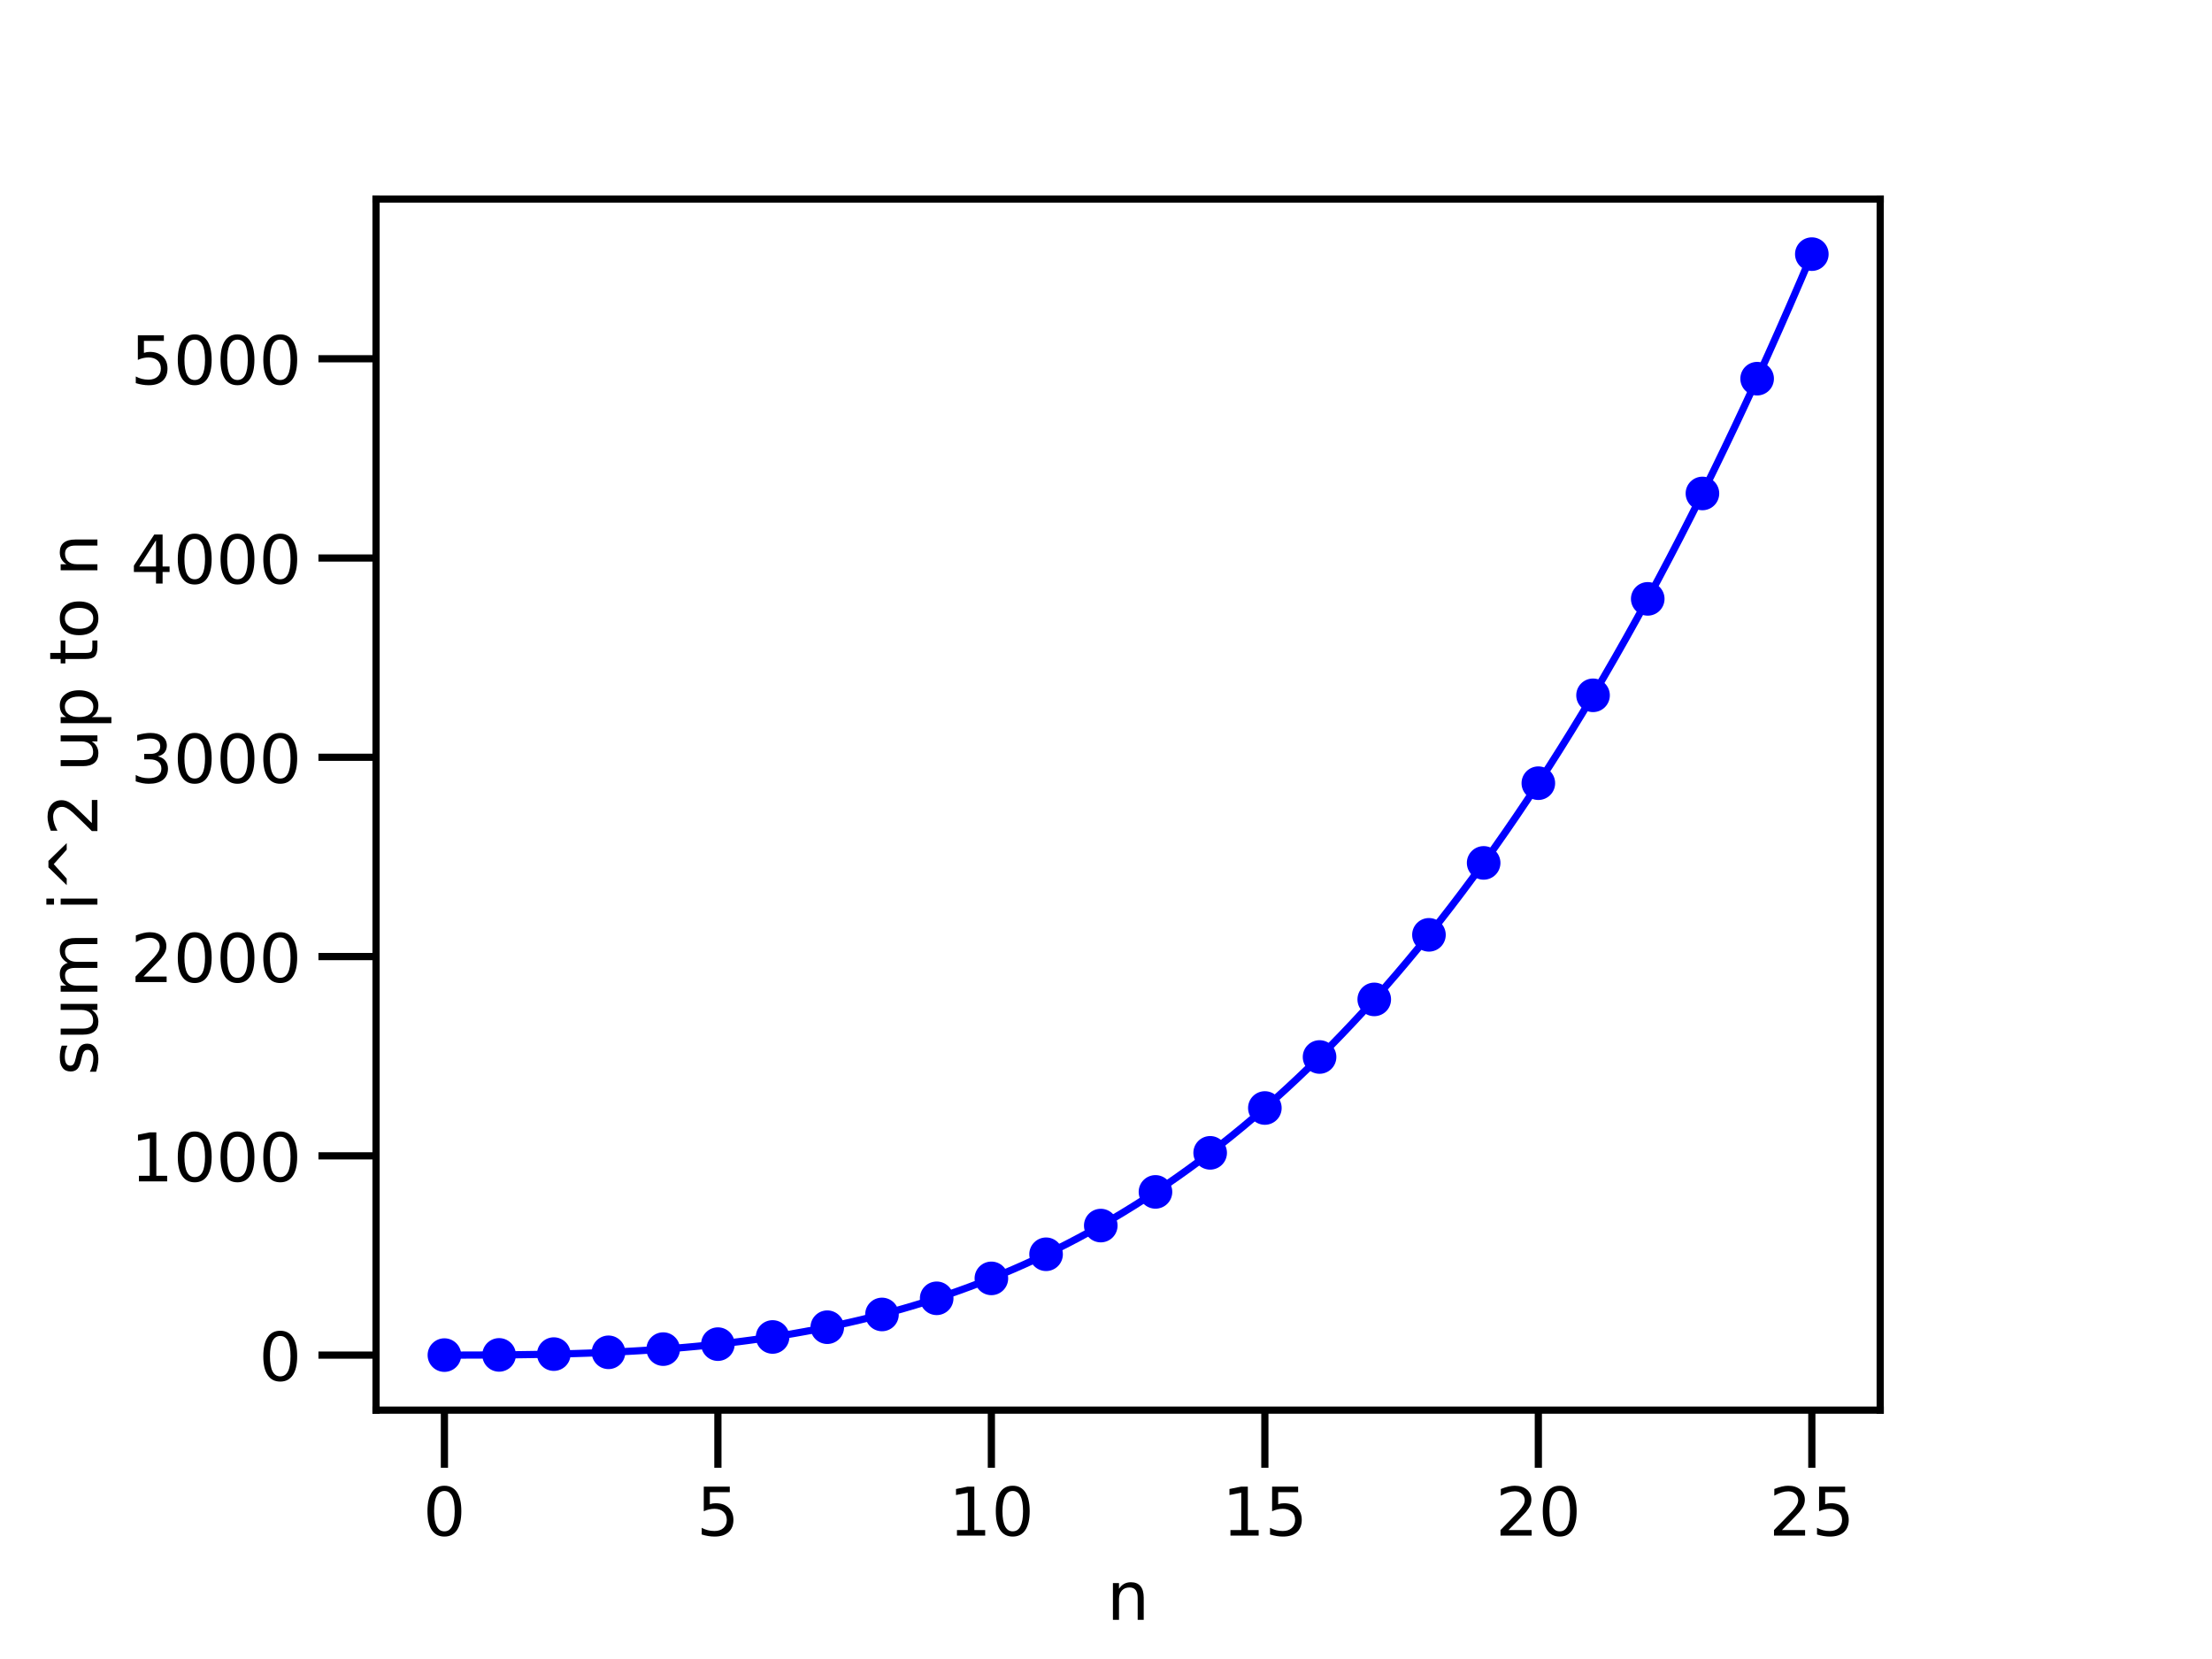 <?xml version="1.0" encoding="utf-8" standalone="no"?>
<!DOCTYPE svg PUBLIC "-//W3C//DTD SVG 1.1//EN"
  "http://www.w3.org/Graphics/SVG/1.1/DTD/svg11.dtd">
<!-- Created with matplotlib (https://matplotlib.org/) -->
<svg height="345.6pt" version="1.1" viewBox="0 0 460.8 345.6" width="460.8pt" xmlns="http://www.w3.org/2000/svg" xmlns:xlink="http://www.w3.org/1999/xlink">
 <defs>
  <style type="text/css">
*{stroke-linecap:butt;stroke-linejoin:round;}
  </style>
 </defs>
 <g id="figure_1">
  <g id="patch_1">
   <path d="M 0 345.6 
L 460.8 345.6 
L 460.8 0 
L 0 0 
z
" style="fill:#ffffff;"/>
  </g>
  <g id="axes_1">
   <g id="patch_2">
    <path d="M 78.336 293.76 
L 391.68 293.76 
L 391.68 41.472 
L 78.336 41.472 
z
" style="fill:#ffffff;"/>
   </g>
   <g id="matplotlib.axis_1">
    <g id="xtick_1">
     <g id="line2d_1">
      <defs>
       <path d="M 0 0 
L 0 12 
" id="m15c46bcde9" style="stroke:#000000;stroke-width:1.5;"/>
      </defs>
      <g>
       <use style="stroke:#000000;stroke-width:1.5;" x="92.579" xlink:href="#m15c46bcde9" y="293.76"/>
      </g>
     </g>
     <g id="text_1">
      <!-- 0 -->
      <defs>
       <path d="M 31.781 66.406 
Q 24.172 66.406 20.328 58.906 
Q 16.5 51.422 16.5 36.375 
Q 16.5 21.391 20.328 13.891 
Q 24.172 6.391 31.781 6.391 
Q 39.453 6.391 43.281 13.891 
Q 47.125 21.391 47.125 36.375 
Q 47.125 51.422 43.281 58.906 
Q 39.453 66.406 31.781 66.406 
z
M 31.781 74.219 
Q 44.047 74.219 50.516 64.516 
Q 56.984 54.828 56.984 36.375 
Q 56.984 17.969 50.516 8.266 
Q 44.047 -1.422 31.781 -1.422 
Q 19.531 -1.422 13.062 8.266 
Q 6.594 17.969 6.594 36.375 
Q 6.594 54.828 13.062 64.516 
Q 19.531 74.219 31.781 74.219 
z
" id="DejaVuSans-48"/>
      </defs>
      <g transform="translate(88.125 319.898)scale(0.14 -0.14)">
       <use xlink:href="#DejaVuSans-48"/>
      </g>
     </g>
    </g>
    <g id="xtick_2">
     <g id="line2d_2">
      <g>
       <use style="stroke:#000000;stroke-width:1.5;" x="149.551" xlink:href="#m15c46bcde9" y="293.76"/>
      </g>
     </g>
     <g id="text_2">
      <!-- 5 -->
      <defs>
       <path d="M 10.797 72.906 
L 49.516 72.906 
L 49.516 64.594 
L 19.828 64.594 
L 19.828 46.734 
Q 21.969 47.469 24.109 47.828 
Q 26.266 48.188 28.422 48.188 
Q 40.625 48.188 47.75 41.5 
Q 54.891 34.812 54.891 23.391 
Q 54.891 11.625 47.562 5.094 
Q 40.234 -1.422 26.906 -1.422 
Q 22.312 -1.422 17.547 -0.641 
Q 12.797 0.141 7.719 1.703 
L 7.719 11.625 
Q 12.109 9.234 16.797 8.062 
Q 21.484 6.891 26.703 6.891 
Q 35.156 6.891 40.078 11.328 
Q 45.016 15.766 45.016 23.391 
Q 45.016 31 40.078 35.438 
Q 35.156 39.891 26.703 39.891 
Q 22.75 39.891 18.812 39.016 
Q 14.891 38.141 10.797 36.281 
z
" id="DejaVuSans-53"/>
      </defs>
      <g transform="translate(145.097 319.898)scale(0.14 -0.14)">
       <use xlink:href="#DejaVuSans-53"/>
      </g>
     </g>
    </g>
    <g id="xtick_3">
     <g id="line2d_3">
      <g>
       <use style="stroke:#000000;stroke-width:1.5;" x="206.522" xlink:href="#m15c46bcde9" y="293.76"/>
      </g>
     </g>
     <g id="text_3">
      <!-- 10 -->
      <defs>
       <path d="M 12.406 8.297 
L 28.516 8.297 
L 28.516 63.922 
L 10.984 60.406 
L 10.984 69.391 
L 28.422 72.906 
L 38.281 72.906 
L 38.281 8.297 
L 54.391 8.297 
L 54.391 0 
L 12.406 0 
z
" id="DejaVuSans-49"/>
      </defs>
      <g transform="translate(197.615 319.898)scale(0.14 -0.14)">
       <use xlink:href="#DejaVuSans-49"/>
       <use x="63.623" xlink:href="#DejaVuSans-48"/>
      </g>
     </g>
    </g>
    <g id="xtick_4">
     <g id="line2d_4">
      <g>
       <use style="stroke:#000000;stroke-width:1.5;" x="263.494" xlink:href="#m15c46bcde9" y="293.76"/>
      </g>
     </g>
     <g id="text_4">
      <!-- 15 -->
      <g transform="translate(254.586 319.898)scale(0.14 -0.14)">
       <use xlink:href="#DejaVuSans-49"/>
       <use x="63.623" xlink:href="#DejaVuSans-53"/>
      </g>
     </g>
    </g>
    <g id="xtick_5">
     <g id="line2d_5">
      <g>
       <use style="stroke:#000000;stroke-width:1.5;" x="320.465" xlink:href="#m15c46bcde9" y="293.76"/>
      </g>
     </g>
     <g id="text_5">
      <!-- 20 -->
      <defs>
       <path d="M 19.188 8.297 
L 53.609 8.297 
L 53.609 0 
L 7.328 0 
L 7.328 8.297 
Q 12.938 14.109 22.625 23.891 
Q 32.328 33.688 34.812 36.531 
Q 39.547 41.844 41.422 45.531 
Q 43.312 49.219 43.312 52.781 
Q 43.312 58.594 39.234 62.25 
Q 35.156 65.922 28.609 65.922 
Q 23.969 65.922 18.812 64.312 
Q 13.672 62.703 7.812 59.422 
L 7.812 69.391 
Q 13.766 71.781 18.938 73 
Q 24.125 74.219 28.422 74.219 
Q 39.75 74.219 46.484 68.547 
Q 53.219 62.891 53.219 53.422 
Q 53.219 48.922 51.531 44.891 
Q 49.859 40.875 45.406 35.406 
Q 44.188 33.984 37.641 27.219 
Q 31.109 20.453 19.188 8.297 
z
" id="DejaVuSans-50"/>
      </defs>
      <g transform="translate(311.558 319.898)scale(0.14 -0.14)">
       <use xlink:href="#DejaVuSans-50"/>
       <use x="63.623" xlink:href="#DejaVuSans-48"/>
      </g>
     </g>
    </g>
    <g id="xtick_6">
     <g id="line2d_6">
      <g>
       <use style="stroke:#000000;stroke-width:1.5;" x="377.437" xlink:href="#m15c46bcde9" y="293.76"/>
      </g>
     </g>
     <g id="text_6">
      <!-- 25 -->
      <g transform="translate(368.53 319.898)scale(0.14 -0.14)">
       <use xlink:href="#DejaVuSans-50"/>
       <use x="63.623" xlink:href="#DejaVuSans-53"/>
      </g>
     </g>
    </g>
    <g id="text_7">
     <!-- n -->
     <defs>
      <path d="M 54.891 33.016 
L 54.891 0 
L 45.906 0 
L 45.906 32.719 
Q 45.906 40.484 42.875 44.328 
Q 39.844 48.188 33.797 48.188 
Q 26.516 48.188 22.312 43.547 
Q 18.109 38.922 18.109 30.906 
L 18.109 0 
L 9.078 0 
L 9.078 54.688 
L 18.109 54.688 
L 18.109 46.188 
Q 21.344 51.125 25.703 53.562 
Q 30.078 56 35.797 56 
Q 45.219 56 50.047 50.172 
Q 54.891 44.344 54.891 33.016 
z
" id="DejaVuSans-110"/>
     </defs>
     <g transform="translate(230.572 337.447)scale(0.14 -0.14)">
      <use xlink:href="#DejaVuSans-110"/>
     </g>
    </g>
   </g>
   <g id="matplotlib.axis_2">
    <g id="ytick_1">
     <g id="line2d_7">
      <defs>
       <path d="M 0 0 
L -12 0 
" id="m45304a973c" style="stroke:#000000;stroke-width:1.5;"/>
      </defs>
      <g>
       <use style="stroke:#000000;stroke-width:1.5;" x="78.336" xlink:href="#m45304a973c" y="282.292"/>
      </g>
     </g>
     <g id="text_8">
      <!-- 0 -->
      <g transform="translate(53.928 287.611)scale(0.14 -0.14)">
       <use xlink:href="#DejaVuSans-48"/>
      </g>
     </g>
    </g>
    <g id="ytick_2">
     <g id="line2d_8">
      <g>
       <use style="stroke:#000000;stroke-width:1.5;" x="78.336" xlink:href="#m45304a973c" y="240.781"/>
      </g>
     </g>
     <g id="text_9">
      <!-- 1000 -->
      <g transform="translate(27.206 246.099)scale(0.14 -0.14)">
       <use xlink:href="#DejaVuSans-49"/>
       <use x="63.623" xlink:href="#DejaVuSans-48"/>
       <use x="127.246" xlink:href="#DejaVuSans-48"/>
       <use x="190.869" xlink:href="#DejaVuSans-48"/>
      </g>
     </g>
    </g>
    <g id="ytick_3">
     <g id="line2d_9">
      <g>
       <use style="stroke:#000000;stroke-width:1.5;" x="78.336" xlink:href="#m45304a973c" y="199.269"/>
      </g>
     </g>
     <g id="text_10">
      <!-- 2000 -->
      <g transform="translate(27.206 204.588)scale(0.14 -0.14)">
       <use xlink:href="#DejaVuSans-50"/>
       <use x="63.623" xlink:href="#DejaVuSans-48"/>
       <use x="127.246" xlink:href="#DejaVuSans-48"/>
       <use x="190.869" xlink:href="#DejaVuSans-48"/>
      </g>
     </g>
    </g>
    <g id="ytick_4">
     <g id="line2d_10">
      <g>
       <use style="stroke:#000000;stroke-width:1.5;" x="78.336" xlink:href="#m45304a973c" y="157.757"/>
      </g>
     </g>
     <g id="text_11">
      <!-- 3000 -->
      <defs>
       <path d="M 40.578 39.312 
Q 47.656 37.797 51.625 33 
Q 55.609 28.219 55.609 21.188 
Q 55.609 10.406 48.188 4.484 
Q 40.766 -1.422 27.094 -1.422 
Q 22.516 -1.422 17.656 -0.516 
Q 12.797 0.391 7.625 2.203 
L 7.625 11.719 
Q 11.719 9.328 16.594 8.109 
Q 21.484 6.891 26.812 6.891 
Q 36.078 6.891 40.938 10.547 
Q 45.797 14.203 45.797 21.188 
Q 45.797 27.641 41.281 31.266 
Q 36.766 34.906 28.719 34.906 
L 20.219 34.906 
L 20.219 43.016 
L 29.109 43.016 
Q 36.375 43.016 40.234 45.922 
Q 44.094 48.828 44.094 54.297 
Q 44.094 59.906 40.109 62.906 
Q 36.141 65.922 28.719 65.922 
Q 24.656 65.922 20.016 65.031 
Q 15.375 64.156 9.812 62.312 
L 9.812 71.094 
Q 15.438 72.656 20.344 73.438 
Q 25.25 74.219 29.594 74.219 
Q 40.828 74.219 47.359 69.109 
Q 53.906 64.016 53.906 55.328 
Q 53.906 49.266 50.438 45.094 
Q 46.969 40.922 40.578 39.312 
z
" id="DejaVuSans-51"/>
      </defs>
      <g transform="translate(27.206 163.076)scale(0.14 -0.14)">
       <use xlink:href="#DejaVuSans-51"/>
       <use x="63.623" xlink:href="#DejaVuSans-48"/>
       <use x="127.246" xlink:href="#DejaVuSans-48"/>
       <use x="190.869" xlink:href="#DejaVuSans-48"/>
      </g>
     </g>
    </g>
    <g id="ytick_5">
     <g id="line2d_11">
      <g>
       <use style="stroke:#000000;stroke-width:1.5;" x="78.336" xlink:href="#m45304a973c" y="116.245"/>
      </g>
     </g>
     <g id="text_12">
      <!-- 4000 -->
      <defs>
       <path d="M 37.797 64.312 
L 12.891 25.391 
L 37.797 25.391 
z
M 35.203 72.906 
L 47.609 72.906 
L 47.609 25.391 
L 58.016 25.391 
L 58.016 17.188 
L 47.609 17.188 
L 47.609 0 
L 37.797 0 
L 37.797 17.188 
L 4.891 17.188 
L 4.891 26.703 
z
" id="DejaVuSans-52"/>
      </defs>
      <g transform="translate(27.206 121.564)scale(0.14 -0.14)">
       <use xlink:href="#DejaVuSans-52"/>
       <use x="63.623" xlink:href="#DejaVuSans-48"/>
       <use x="127.246" xlink:href="#DejaVuSans-48"/>
       <use x="190.869" xlink:href="#DejaVuSans-48"/>
      </g>
     </g>
    </g>
    <g id="ytick_6">
     <g id="line2d_12">
      <g>
       <use style="stroke:#000000;stroke-width:1.5;" x="78.336" xlink:href="#m45304a973c" y="74.733"/>
      </g>
     </g>
     <g id="text_13">
      <!-- 5000 -->
      <g transform="translate(27.206 80.052)scale(0.14 -0.14)">
       <use xlink:href="#DejaVuSans-53"/>
       <use x="63.623" xlink:href="#DejaVuSans-48"/>
       <use x="127.246" xlink:href="#DejaVuSans-48"/>
       <use x="190.869" xlink:href="#DejaVuSans-48"/>
      </g>
     </g>
    </g>
    <g id="text_14">
     <!-- sum i^2 up to n -->
     <defs>
      <path d="M 44.281 53.078 
L 44.281 44.578 
Q 40.484 46.531 36.375 47.5 
Q 32.281 48.484 27.875 48.484 
Q 21.188 48.484 17.844 46.438 
Q 14.5 44.391 14.5 40.281 
Q 14.5 37.156 16.891 35.375 
Q 19.281 33.594 26.516 31.984 
L 29.594 31.297 
Q 39.156 29.25 43.188 25.516 
Q 47.219 21.781 47.219 15.094 
Q 47.219 7.469 41.188 3.016 
Q 35.156 -1.422 24.609 -1.422 
Q 20.219 -1.422 15.453 -0.562 
Q 10.688 0.297 5.422 2 
L 5.422 11.281 
Q 10.406 8.688 15.234 7.391 
Q 20.062 6.109 24.812 6.109 
Q 31.156 6.109 34.562 8.281 
Q 37.984 10.453 37.984 14.406 
Q 37.984 18.062 35.516 20.016 
Q 33.062 21.969 24.703 23.781 
L 21.578 24.516 
Q 13.234 26.266 9.516 29.906 
Q 5.812 33.547 5.812 39.891 
Q 5.812 47.609 11.281 51.797 
Q 16.75 56 26.812 56 
Q 31.781 56 36.172 55.266 
Q 40.578 54.547 44.281 53.078 
z
" id="DejaVuSans-115"/>
      <path d="M 8.5 21.578 
L 8.5 54.688 
L 17.484 54.688 
L 17.484 21.922 
Q 17.484 14.156 20.5 10.266 
Q 23.531 6.391 29.594 6.391 
Q 36.859 6.391 41.078 11.031 
Q 45.312 15.672 45.312 23.688 
L 45.312 54.688 
L 54.297 54.688 
L 54.297 0 
L 45.312 0 
L 45.312 8.406 
Q 42.047 3.422 37.719 1 
Q 33.406 -1.422 27.688 -1.422 
Q 18.266 -1.422 13.375 4.438 
Q 8.5 10.297 8.5 21.578 
z
M 31.109 56 
z
" id="DejaVuSans-117"/>
      <path d="M 52 44.188 
Q 55.375 50.25 60.062 53.125 
Q 64.75 56 71.094 56 
Q 79.641 56 84.281 50.016 
Q 88.922 44.047 88.922 33.016 
L 88.922 0 
L 79.891 0 
L 79.891 32.719 
Q 79.891 40.578 77.094 44.375 
Q 74.312 48.188 68.609 48.188 
Q 61.625 48.188 57.562 43.547 
Q 53.516 38.922 53.516 30.906 
L 53.516 0 
L 44.484 0 
L 44.484 32.719 
Q 44.484 40.625 41.703 44.406 
Q 38.922 48.188 33.109 48.188 
Q 26.219 48.188 22.156 43.531 
Q 18.109 38.875 18.109 30.906 
L 18.109 0 
L 9.078 0 
L 9.078 54.688 
L 18.109 54.688 
L 18.109 46.188 
Q 21.188 51.219 25.484 53.609 
Q 29.781 56 35.688 56 
Q 41.656 56 45.828 52.969 
Q 50 49.953 52 44.188 
z
" id="DejaVuSans-109"/>
      <path id="DejaVuSans-32"/>
      <path d="M 9.422 54.688 
L 18.406 54.688 
L 18.406 0 
L 9.422 0 
z
M 9.422 75.984 
L 18.406 75.984 
L 18.406 64.594 
L 9.422 64.594 
z
" id="DejaVuSans-105"/>
      <path d="M 46.688 72.906 
L 73.188 45.703 
L 63.375 45.703 
L 41.891 64.984 
L 20.406 45.703 
L 10.594 45.703 
L 37.109 72.906 
z
" id="DejaVuSans-94"/>
      <path d="M 18.109 8.203 
L 18.109 -20.797 
L 9.078 -20.797 
L 9.078 54.688 
L 18.109 54.688 
L 18.109 46.391 
Q 20.953 51.266 25.266 53.625 
Q 29.594 56 35.594 56 
Q 45.562 56 51.781 48.094 
Q 58.016 40.188 58.016 27.297 
Q 58.016 14.406 51.781 6.484 
Q 45.562 -1.422 35.594 -1.422 
Q 29.594 -1.422 25.266 0.953 
Q 20.953 3.328 18.109 8.203 
z
M 48.688 27.297 
Q 48.688 37.203 44.609 42.844 
Q 40.531 48.484 33.406 48.484 
Q 26.266 48.484 22.188 42.844 
Q 18.109 37.203 18.109 27.297 
Q 18.109 17.391 22.188 11.75 
Q 26.266 6.109 33.406 6.109 
Q 40.531 6.109 44.609 11.75 
Q 48.688 17.391 48.688 27.297 
z
" id="DejaVuSans-112"/>
      <path d="M 18.312 70.219 
L 18.312 54.688 
L 36.812 54.688 
L 36.812 47.703 
L 18.312 47.703 
L 18.312 18.016 
Q 18.312 11.328 20.141 9.422 
Q 21.969 7.516 27.594 7.516 
L 36.812 7.516 
L 36.812 0 
L 27.594 0 
Q 17.188 0 13.234 3.875 
Q 9.281 7.766 9.281 18.016 
L 9.281 47.703 
L 2.688 47.703 
L 2.688 54.688 
L 9.281 54.688 
L 9.281 70.219 
z
" id="DejaVuSans-116"/>
      <path d="M 30.609 48.391 
Q 23.391 48.391 19.188 42.75 
Q 14.984 37.109 14.984 27.297 
Q 14.984 17.484 19.156 11.844 
Q 23.344 6.203 30.609 6.203 
Q 37.797 6.203 41.984 11.859 
Q 46.188 17.531 46.188 27.297 
Q 46.188 37.016 41.984 42.703 
Q 37.797 48.391 30.609 48.391 
z
M 30.609 56 
Q 42.328 56 49.016 48.375 
Q 55.719 40.766 55.719 27.297 
Q 55.719 13.875 49.016 6.219 
Q 42.328 -1.422 30.609 -1.422 
Q 18.844 -1.422 12.172 6.219 
Q 5.516 13.875 5.516 27.297 
Q 5.516 40.766 12.172 48.375 
Q 18.844 56 30.609 56 
z
" id="DejaVuSans-111"/>
     </defs>
     <g transform="translate(20.294 224.024)rotate(-90)scale(0.14 -0.14)">
      <use xlink:href="#DejaVuSans-115"/>
      <use x="52.1" xlink:href="#DejaVuSans-117"/>
      <use x="115.479" xlink:href="#DejaVuSans-109"/>
      <use x="212.891" xlink:href="#DejaVuSans-32"/>
      <use x="244.678" xlink:href="#DejaVuSans-105"/>
      <use x="272.461" xlink:href="#DejaVuSans-94"/>
      <use x="356.25" xlink:href="#DejaVuSans-50"/>
      <use x="419.873" xlink:href="#DejaVuSans-32"/>
      <use x="451.66" xlink:href="#DejaVuSans-117"/>
      <use x="515.039" xlink:href="#DejaVuSans-112"/>
      <use x="578.516" xlink:href="#DejaVuSans-32"/>
      <use x="610.303" xlink:href="#DejaVuSans-116"/>
      <use x="649.512" xlink:href="#DejaVuSans-111"/>
      <use x="710.693" xlink:href="#DejaVuSans-32"/>
      <use x="742.48" xlink:href="#DejaVuSans-110"/>
     </g>
    </g>
   </g>
   <g id="line2d_13">
    <path clip-path="url(#p55daa07dad)" d="M 92.579 282.292 
L 94.858 282.29 
L 97.137 282.285 
L 99.416 282.278 
L 101.694 282.266 
L 103.973 282.251 
L 106.252 282.23 
L 108.531 282.204 
L 110.81 282.171 
L 113.089 282.132 
L 115.368 282.085 
L 117.646 282.029 
L 119.925 281.965 
L 122.204 281.891 
L 124.483 281.807 
L 126.762 281.711 
L 129.041 281.604 
L 131.32 281.485 
L 133.598 281.353 
L 135.877 281.207 
L 138.156 281.047 
L 140.435 280.872 
L 142.714 280.681 
L 144.993 280.474 
L 147.272 280.251 
L 149.551 280.009 
L 151.829 279.75 
L 154.108 279.471 
L 156.387 279.173 
L 158.666 278.854 
L 160.945 278.515 
L 163.224 278.154 
L 165.503 277.771 
L 167.781 277.364 
L 170.06 276.935 
L 172.339 276.481 
L 174.618 276.002 
L 176.897 275.497 
L 179.176 274.967 
L 181.455 274.409 
L 183.734 273.824 
L 186.012 273.211 
L 188.291 272.568 
L 190.57 271.896 
L 192.849 271.194 
L 195.128 270.461 
L 197.407 269.697 
L 199.686 268.9 
L 201.964 268.071 
L 204.243 267.208 
L 206.522 266.31 
L 208.801 265.378 
L 211.08 264.41 
L 213.359 263.406 
L 215.638 262.366 
L 217.917 261.287 
L 220.195 260.171 
L 222.474 259.016 
L 224.753 257.821 
L 227.032 256.586 
L 229.311 255.31 
L 231.59 253.992 
L 233.869 252.633 
L 236.147 251.23 
L 238.426 249.784 
L 240.705 248.294 
L 242.984 246.759 
L 245.263 245.179 
L 247.542 243.552 
L 249.821 241.879 
L 252.099 240.158 
L 254.378 238.389 
L 256.657 236.571 
L 258.936 234.704 
L 261.215 232.786 
L 263.494 230.818 
L 265.773 228.798 
L 268.052 226.726 
L 270.33 224.601 
L 272.609 222.423 
L 274.888 220.191 
L 277.167 217.904 
L 279.446 215.561 
L 281.725 213.162 
L 284.004 210.707 
L 286.282 208.194 
L 288.561 205.623 
L 290.84 202.993 
L 293.119 200.304 
L 295.398 197.554 
L 297.677 194.744 
L 299.956 191.872 
L 302.235 188.939 
L 304.513 185.942 
L 306.792 182.882 
L 309.071 179.758 
L 311.35 176.569 
L 313.629 173.315 
L 315.908 169.995 
L 318.187 166.608 
L 320.465 163.153 
L 322.744 159.631 
L 325.023 156.04 
L 327.302 152.379 
L 329.581 148.648 
L 331.86 144.847 
L 334.139 140.974 
L 336.418 137.029 
L 338.696 133.011 
L 340.975 128.92 
L 343.254 124.755 
L 345.533 120.515 
L 347.812 116.2 
L 350.091 111.809 
L 352.37 107.341 
L 354.648 102.795 
L 356.927 98.172 
L 359.206 93.47 
L 361.485 88.688 
L 363.764 83.827 
L 366.043 78.885 
L 368.322 73.861 
L 370.6 68.755 
L 372.879 63.567 
L 375.158 58.295 
L 377.437 52.94 
" style="fill:none;stroke:#0000ff;stroke-linecap:square;stroke-width:1.5;"/>
   </g>
   <g id="line2d_14">
    <defs>
     <path d="M 0 3 
C 0.796 3 1.559 2.684 2.121 2.121 
C 2.684 1.559 3 0.796 3 0 
C 3 -0.796 2.684 -1.559 2.121 -2.121 
C 1.559 -2.684 0.796 -3 0 -3 
C -0.796 -3 -1.559 -2.684 -2.121 -2.121 
C -2.684 -1.559 -3 -0.796 -3 0 
C -3 0.796 -2.684 1.559 -2.121 2.121 
C -1.559 2.684 -0.796 3 0 3 
z
" id="ma8000a6ba8" style="stroke:#0000ff;"/>
    </defs>
    <g clip-path="url(#p55daa07dad)">
     <use style="fill:#0000ff;stroke:#0000ff;" x="92.579" xlink:href="#ma8000a6ba8" y="282.292"/>
    </g>
   </g>
   <g id="line2d_15">
    <g clip-path="url(#p55daa07dad)">
     <use style="fill:#0000ff;stroke:#0000ff;" x="103.973" xlink:href="#ma8000a6ba8" y="282.251"/>
    </g>
   </g>
   <g id="line2d_16">
    <g clip-path="url(#p55daa07dad)">
     <use style="fill:#0000ff;stroke:#0000ff;" x="115.368" xlink:href="#ma8000a6ba8" y="282.085"/>
    </g>
   </g>
   <g id="line2d_17">
    <g clip-path="url(#p55daa07dad)">
     <use style="fill:#0000ff;stroke:#0000ff;" x="126.762" xlink:href="#ma8000a6ba8" y="281.711"/>
    </g>
   </g>
   <g id="line2d_18">
    <g clip-path="url(#p55daa07dad)">
     <use style="fill:#0000ff;stroke:#0000ff;" x="138.156" xlink:href="#ma8000a6ba8" y="281.047"/>
    </g>
   </g>
   <g id="line2d_19">
    <g clip-path="url(#p55daa07dad)">
     <use style="fill:#0000ff;stroke:#0000ff;" x="149.551" xlink:href="#ma8000a6ba8" y="280.009"/>
    </g>
   </g>
   <g id="line2d_20">
    <g clip-path="url(#p55daa07dad)">
     <use style="fill:#0000ff;stroke:#0000ff;" x="160.945" xlink:href="#ma8000a6ba8" y="278.515"/>
    </g>
   </g>
   <g id="line2d_21">
    <g clip-path="url(#p55daa07dad)">
     <use style="fill:#0000ff;stroke:#0000ff;" x="172.339" xlink:href="#ma8000a6ba8" y="276.481"/>
    </g>
   </g>
   <g id="line2d_22">
    <g clip-path="url(#p55daa07dad)">
     <use style="fill:#0000ff;stroke:#0000ff;" x="183.734" xlink:href="#ma8000a6ba8" y="273.824"/>
    </g>
   </g>
   <g id="line2d_23">
    <g clip-path="url(#p55daa07dad)">
     <use style="fill:#0000ff;stroke:#0000ff;" x="195.128" xlink:href="#ma8000a6ba8" y="270.461"/>
    </g>
   </g>
   <g id="line2d_24">
    <g clip-path="url(#p55daa07dad)">
     <use style="fill:#0000ff;stroke:#0000ff;" x="206.522" xlink:href="#ma8000a6ba8" y="266.31"/>
    </g>
   </g>
   <g id="line2d_25">
    <g clip-path="url(#p55daa07dad)">
     <use style="fill:#0000ff;stroke:#0000ff;" x="217.917" xlink:href="#ma8000a6ba8" y="261.287"/>
    </g>
   </g>
   <g id="line2d_26">
    <g clip-path="url(#p55daa07dad)">
     <use style="fill:#0000ff;stroke:#0000ff;" x="229.311" xlink:href="#ma8000a6ba8" y="255.31"/>
    </g>
   </g>
   <g id="line2d_27">
    <g clip-path="url(#p55daa07dad)">
     <use style="fill:#0000ff;stroke:#0000ff;" x="240.705" xlink:href="#ma8000a6ba8" y="248.294"/>
    </g>
   </g>
   <g id="line2d_28">
    <g clip-path="url(#p55daa07dad)">
     <use style="fill:#0000ff;stroke:#0000ff;" x="252.099" xlink:href="#ma8000a6ba8" y="240.158"/>
    </g>
   </g>
   <g id="line2d_29">
    <g clip-path="url(#p55daa07dad)">
     <use style="fill:#0000ff;stroke:#0000ff;" x="263.494" xlink:href="#ma8000a6ba8" y="230.818"/>
    </g>
   </g>
   <g id="line2d_30">
    <g clip-path="url(#p55daa07dad)">
     <use style="fill:#0000ff;stroke:#0000ff;" x="274.888" xlink:href="#ma8000a6ba8" y="220.191"/>
    </g>
   </g>
   <g id="line2d_31">
    <g clip-path="url(#p55daa07dad)">
     <use style="fill:#0000ff;stroke:#0000ff;" x="286.282" xlink:href="#ma8000a6ba8" y="208.194"/>
    </g>
   </g>
   <g id="line2d_32">
    <g clip-path="url(#p55daa07dad)">
     <use style="fill:#0000ff;stroke:#0000ff;" x="297.677" xlink:href="#ma8000a6ba8" y="194.744"/>
    </g>
   </g>
   <g id="line2d_33">
    <g clip-path="url(#p55daa07dad)">
     <use style="fill:#0000ff;stroke:#0000ff;" x="309.071" xlink:href="#ma8000a6ba8" y="179.758"/>
    </g>
   </g>
   <g id="line2d_34">
    <g clip-path="url(#p55daa07dad)">
     <use style="fill:#0000ff;stroke:#0000ff;" x="320.465" xlink:href="#ma8000a6ba8" y="163.153"/>
    </g>
   </g>
   <g id="line2d_35">
    <g clip-path="url(#p55daa07dad)">
     <use style="fill:#0000ff;stroke:#0000ff;" x="331.86" xlink:href="#ma8000a6ba8" y="144.847"/>
    </g>
   </g>
   <g id="line2d_36">
    <g clip-path="url(#p55daa07dad)">
     <use style="fill:#0000ff;stroke:#0000ff;" x="343.254" xlink:href="#ma8000a6ba8" y="124.755"/>
    </g>
   </g>
   <g id="line2d_37">
    <g clip-path="url(#p55daa07dad)">
     <use style="fill:#0000ff;stroke:#0000ff;" x="354.648" xlink:href="#ma8000a6ba8" y="102.795"/>
    </g>
   </g>
   <g id="line2d_38">
    <g clip-path="url(#p55daa07dad)">
     <use style="fill:#0000ff;stroke:#0000ff;" x="366.043" xlink:href="#ma8000a6ba8" y="78.885"/>
    </g>
   </g>
   <g id="line2d_39">
    <g clip-path="url(#p55daa07dad)">
     <use style="fill:#0000ff;stroke:#0000ff;" x="377.437" xlink:href="#ma8000a6ba8" y="52.94"/>
    </g>
   </g>
   <g id="patch_3">
    <path d="M 78.336 293.76 
L 78.336 41.472 
" style="fill:none;stroke:#000000;stroke-linecap:square;stroke-linejoin:miter;stroke-width:1.5;"/>
   </g>
   <g id="patch_4">
    <path d="M 391.68 293.76 
L 391.68 41.472 
" style="fill:none;stroke:#000000;stroke-linecap:square;stroke-linejoin:miter;stroke-width:1.5;"/>
   </g>
   <g id="patch_5">
    <path d="M 78.336 293.76 
L 391.68 293.76 
" style="fill:none;stroke:#000000;stroke-linecap:square;stroke-linejoin:miter;stroke-width:1.5;"/>
   </g>
   <g id="patch_6">
    <path d="M 78.336 41.472 
L 391.68 41.472 
" style="fill:none;stroke:#000000;stroke-linecap:square;stroke-linejoin:miter;stroke-width:1.5;"/>
   </g>
  </g>
 </g>
 <defs>
  <clipPath id="p55daa07dad">
   <rect height="252.288" width="313.344" x="78.336" y="41.472"/>
  </clipPath>
 </defs>
</svg>
